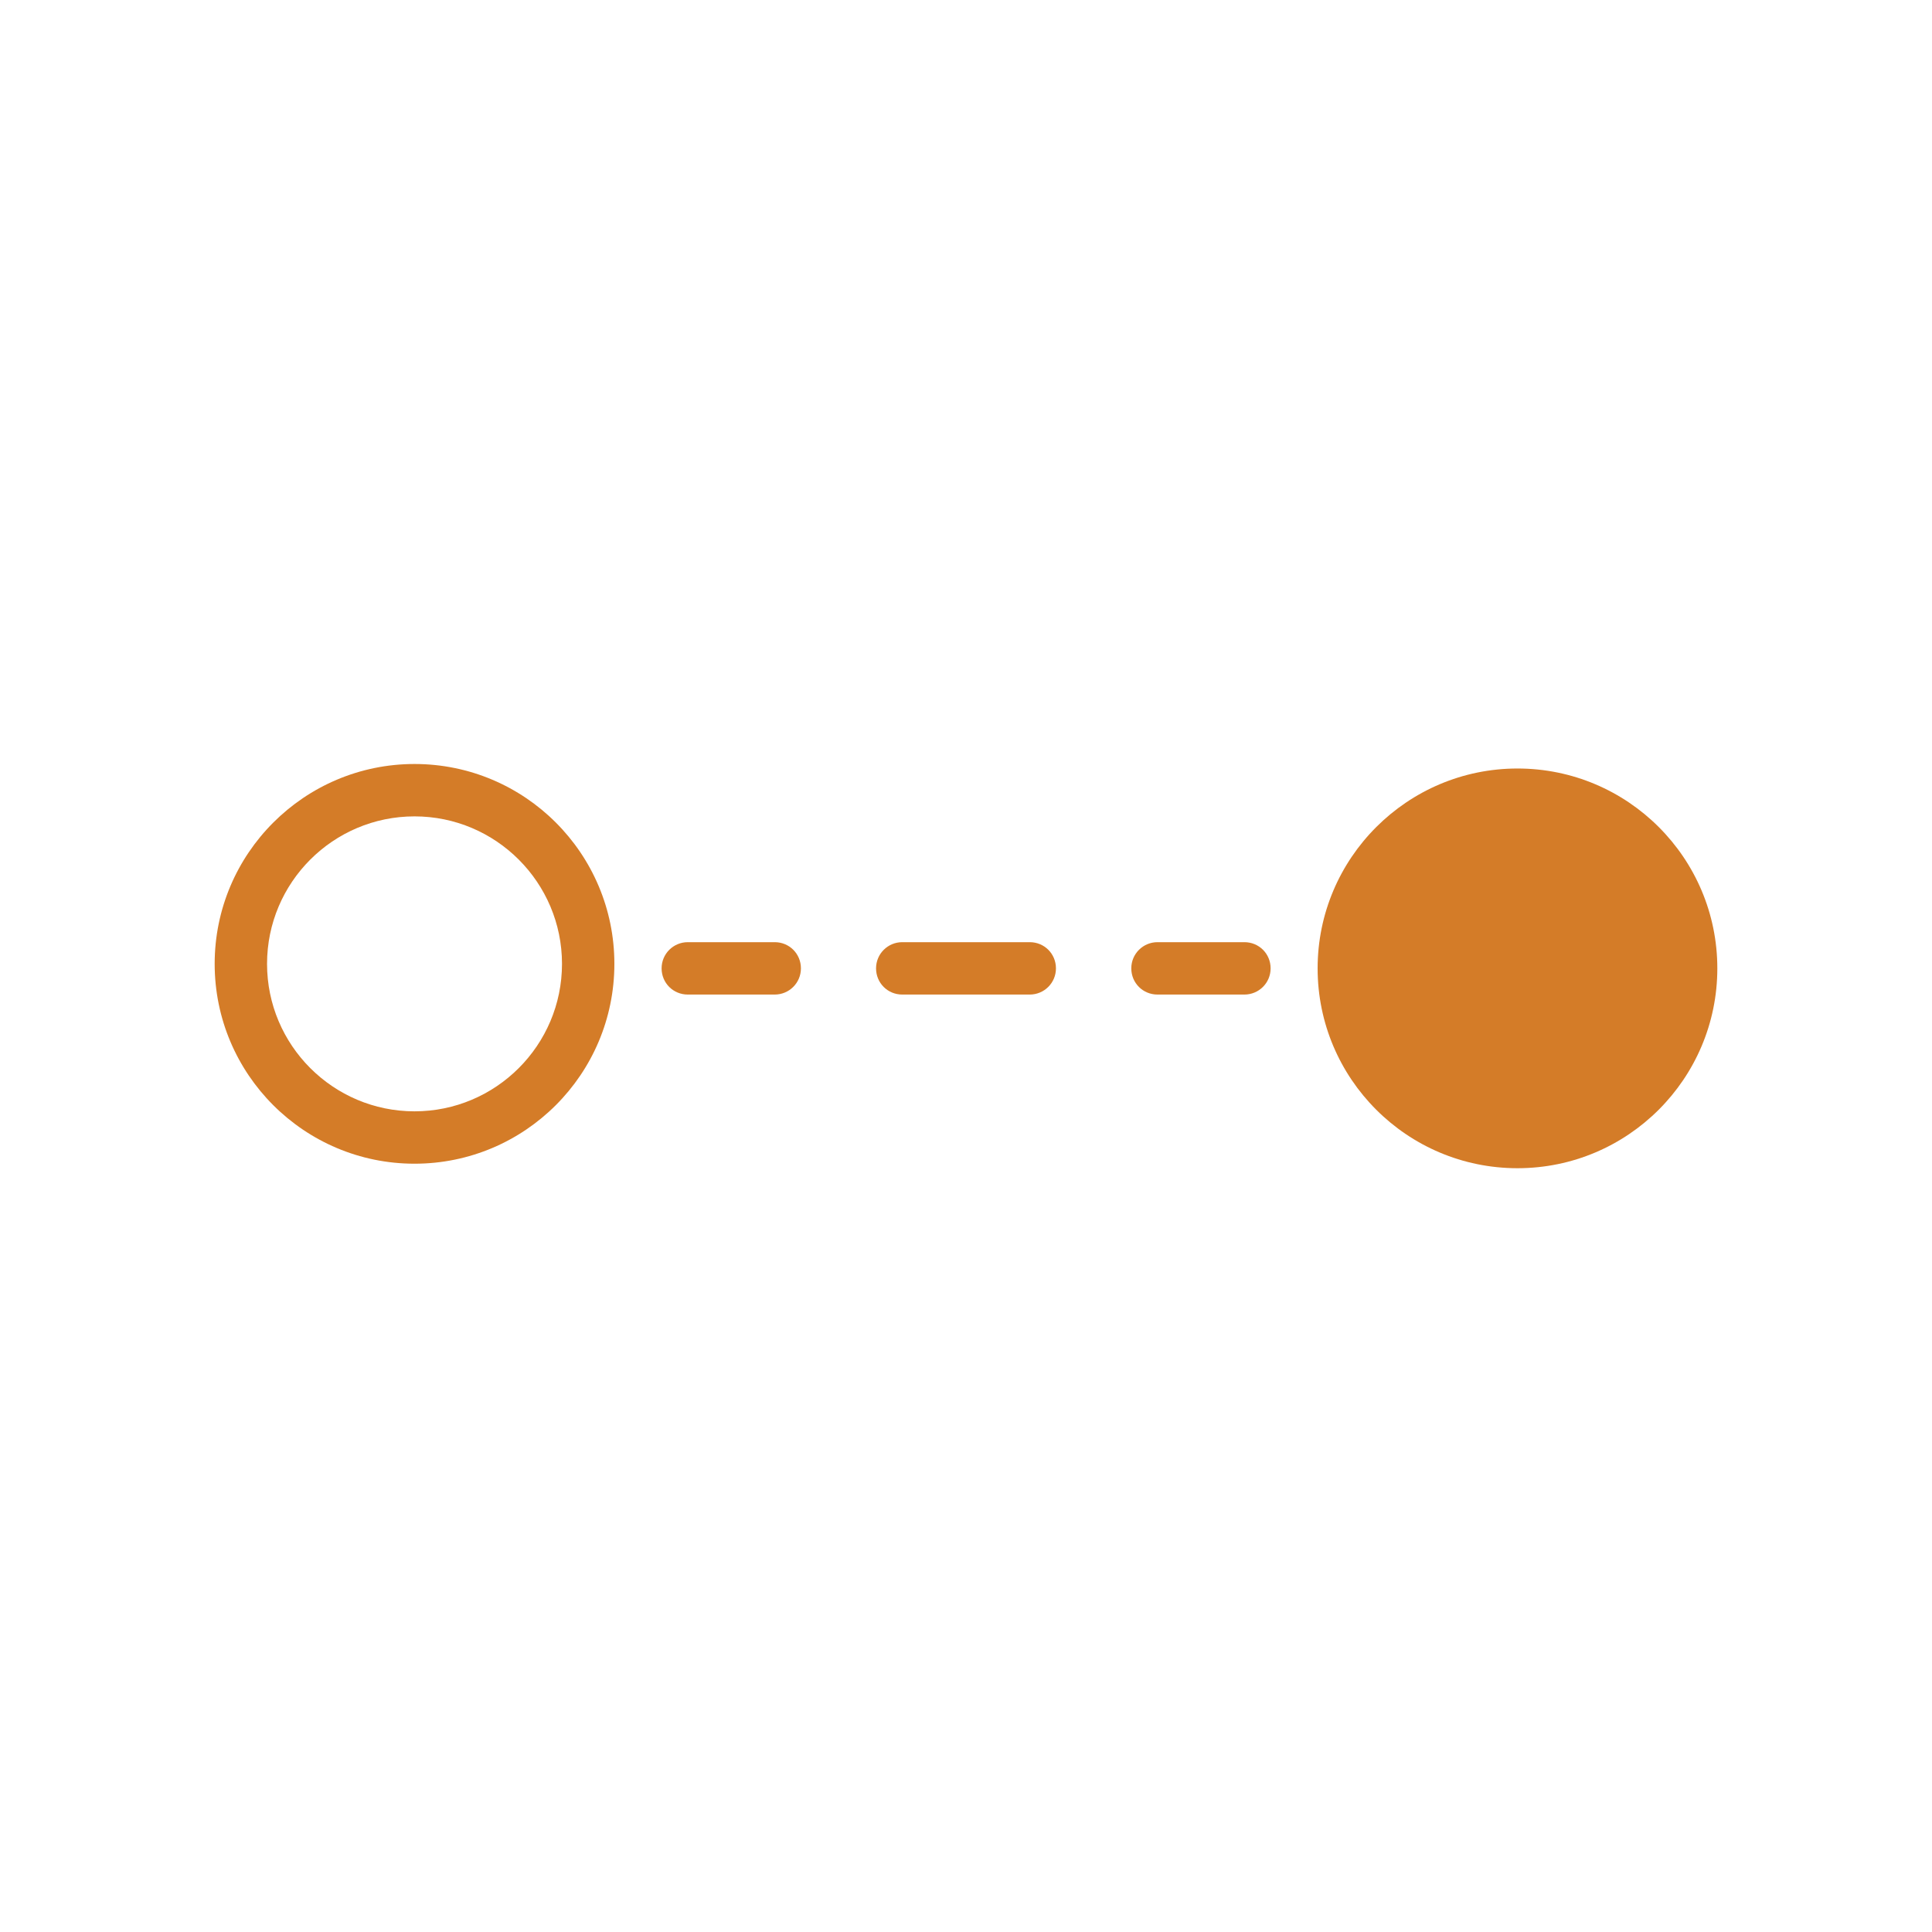 <?xml version="1.0" encoding="UTF-8"?>
<svg id="Orange_Web" xmlns="http://www.w3.org/2000/svg" viewBox="0 0 90 90">
  <defs>
    <style>
      .cls-1 {
        fill: #d47c28;
      }
    </style>
  </defs>
  <path class="cls-1" d="M19.31,35.59c-5.13,0-9.31,4.17-9.31,9.31s4.17,9.31,9.31,9.31,9.31-4.17,9.31-9.31-4.17-9.31-9.31-9.31ZM19.31,51.77c-3.79,0-6.87-3.08-6.87-6.87s3.08-6.87,6.87-6.87,6.87,3.08,6.87,6.87-3.08,6.87-6.87,6.87Z"/>
  <path class="cls-1" d="M70.69,35.8c-5.13,0-9.31,4.17-9.31,9.31s4.17,9.31,9.31,9.31,9.31-4.17,9.31-9.31-4.17-9.31-9.31-9.31Z"/>
  <path class="cls-1" d="M36.09,43.89h-4.05c-.67,0-1.22.54-1.22,1.22s.54,1.22,1.22,1.22h4.05c.67,0,1.22-.54,1.22-1.22s-.54-1.22-1.22-1.22Z"/>
  <path class="cls-1" d="M47.97,43.89h-5.94c-.67,0-1.22.54-1.22,1.22s.54,1.22,1.22,1.22h5.94c.67,0,1.22-.54,1.22-1.22s-.54-1.22-1.22-1.22Z"/>
  <path class="cls-1" d="M57.97,43.89h-4.05c-.67,0-1.22.54-1.22,1.22s.54,1.22,1.22,1.22h4.05c.67,0,1.22-.54,1.22-1.22s-.54-1.22-1.22-1.22Z"/>
</svg>